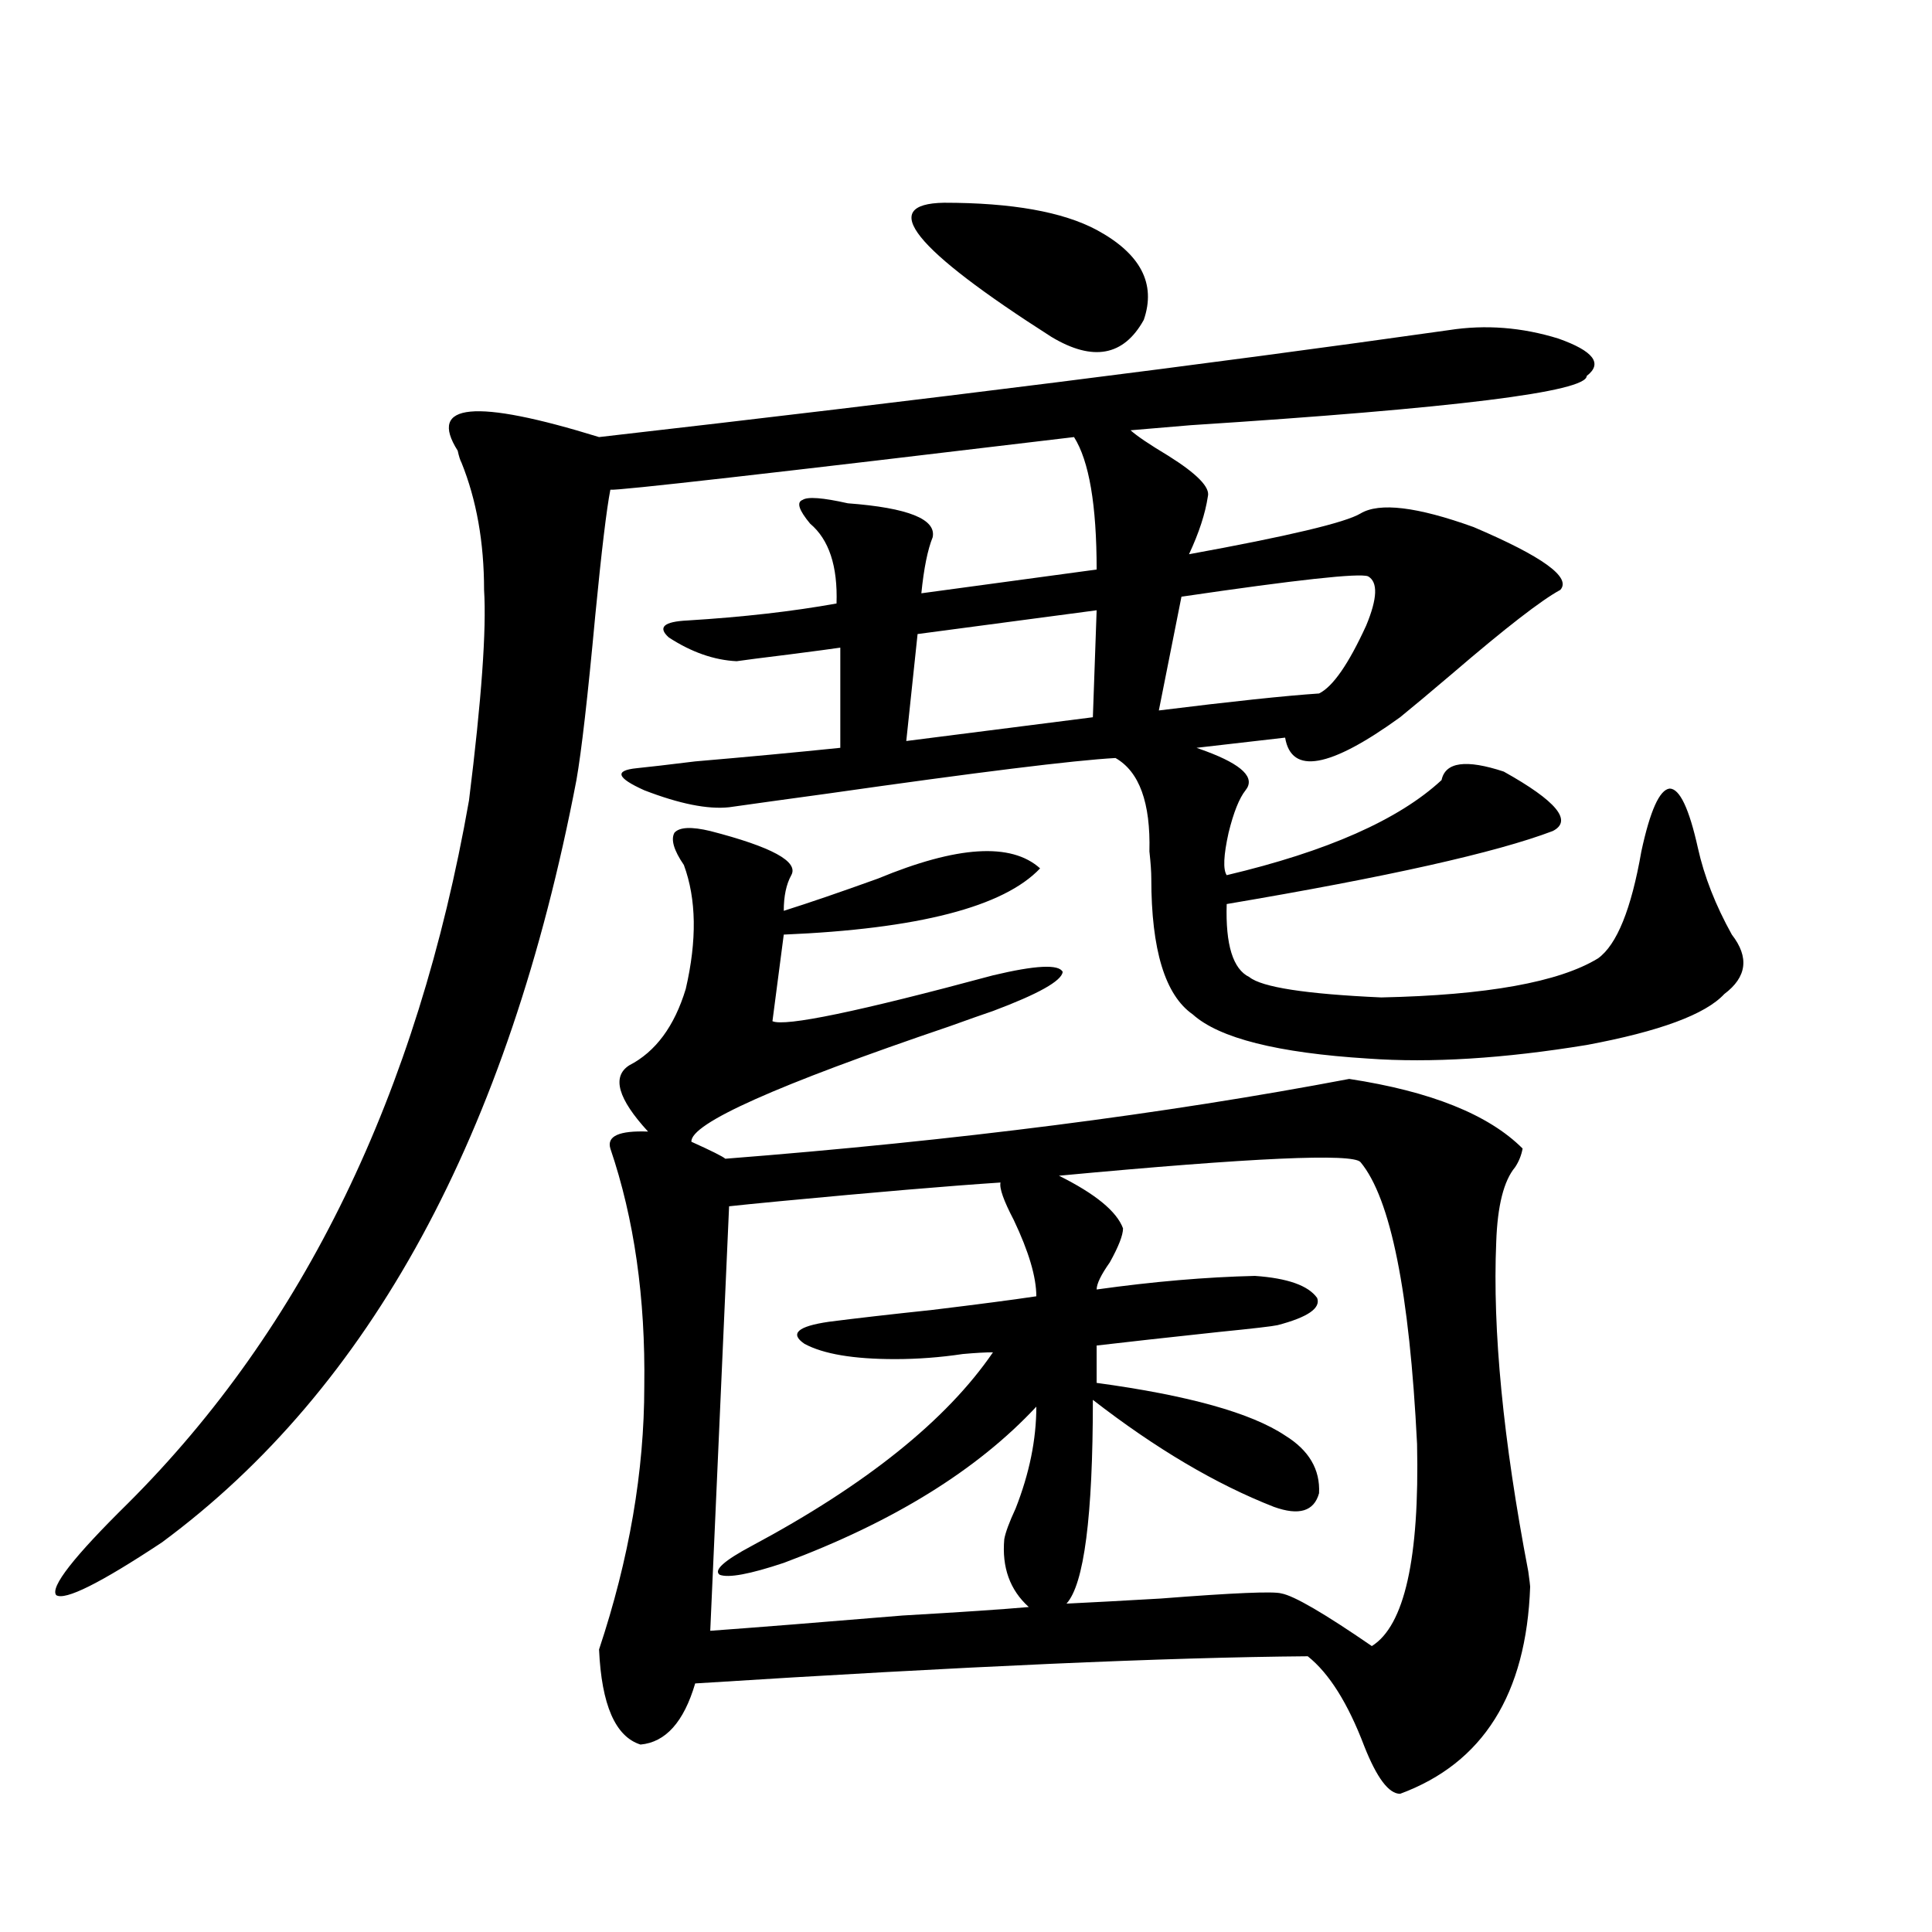 <?xml version="1.0" encoding="utf-8"?>
<!-- Generator: Adobe Illustrator 16.0.0, SVG Export Plug-In . SVG Version: 6.00 Build 0)  -->
<!DOCTYPE svg PUBLIC "-//W3C//DTD SVG 1.1//EN" "http://www.w3.org/Graphics/SVG/1.1/DTD/svg11.dtd">
<svg version="1.1" id="图层_1" xmlns="http://www.w3.org/2000/svg" xmlns:xlink="http://www.w3.org/1999/xlink" x="0px" y="0px"
	 width="1000px" height="1000px" viewBox="0 0 1000 1000" enable-background="new 0 0 1000 1000" xml:space="preserve">
<path d="M750.055,170.855c18.856-2.926,37.713-1.456,56.584,4.395c18.201,6.454,23.079,12.895,14.634,19.336
	c0,8.212-68.291,16.699-204.873,25.488c-13.658,1.181-24.069,2.06-31.219,2.637c3.247,2.938,9.756,7.333,19.512,13.184
	c14.954,9.379,21.783,16.41,20.487,21.094c-1.311,8.789-4.558,18.759-9.756,29.883c51.371-9.366,80.974-16.397,88.778-21.094
	c9.756-5.851,29.268-3.516,58.535,7.031c35.762,15.243,50.73,26.079,44.877,32.52c-9.756,5.273-28.292,19.638-55.608,43.066
	c-11.707,9.97-20.822,17.578-27.316,22.852c-36.432,26.367-56.264,29.883-59.511,10.547l-45.853,5.273l4.878,1.758
	c18.856,7.031,25.686,13.774,20.487,20.215c-3.262,4.106-6.188,11.426-8.78,21.973c-2.606,11.728-2.927,19.048-0.976,21.973
	c52.026-12.305,89.099-28.702,111.217-49.219c1.951-9.366,12.683-10.835,32.194-4.395c27.316,15.243,35.762,25.488,25.365,30.762
	c-29.268,11.138-85.531,23.73-168.776,37.793c-0.655,21.094,3.247,33.7,11.707,37.793c6.494,5.273,29.268,8.789,68.291,10.547
	c54.633-1.167,92.025-7.91,112.192-20.215c9.756-7.031,17.226-25.488,22.438-55.371c4.543-21.094,9.421-31.929,14.634-32.52
	c5.198,0,10.076,10.259,14.634,30.762c3.247,14.653,9.101,29.595,17.561,44.824c9.101,11.728,7.805,21.973-3.902,30.762
	c-9.756,10.547-33.505,19.336-71.218,26.367c-42.926,7.031-80.653,9.38-113.168,7.031c-46.828-2.925-77.071-10.547-90.729-22.852
	c-14.313-9.956-21.463-33.398-21.463-70.313c0-3.516-0.335-8.198-0.976-14.063c0.641-25.187-5.213-41.309-17.561-48.34
	c-21.463,1.181-71.218,7.333-149.265,18.457c-21.463,2.938-38.383,5.273-50.73,7.031c-11.066,1.181-25.7-1.758-43.901-8.789
	c-14.313-6.44-15.609-10.245-3.902-11.426c5.854-0.577,15.93-1.758,30.243-3.516c27.316-2.335,52.347-4.683,75.12-7.031v-51.855
	c-3.902,0.591-12.683,1.758-26.341,3.516c-14.313,1.758-23.414,2.938-27.316,3.516c-11.707-0.577-23.414-4.683-35.121-12.305
	c-5.854-5.273-2.606-8.198,9.756-8.789c28.612-1.758,54.298-4.683,77.071-8.789c0.641-19.336-3.902-33.097-13.658-41.309
	c-5.854-7.031-7.164-11.124-3.902-12.305c2.592-1.758,10.396-1.168,23.414,1.758c31.219,2.348,45.853,8.212,43.901,17.578
	c-2.606,6.454-4.558,16.122-5.854,29.004l90.729-12.305c0-33.398-3.902-56.25-11.707-68.555
	c-156.749,18.759-236.747,27.836-239.994,27.246c-1.951,9.97-4.558,31.641-7.805,65.039c-3.902,42.188-7.164,70.614-9.756,85.254
	c-35.121,183.403-106.674,314.95-214.629,394.629c-31.874,21.094-50.09,30.171-54.633,27.246
	c-3.262-4.093,9.101-19.913,37.072-47.461c91.05-90.815,149.905-212.104,176.581-363.867c6.494-52.144,9.101-88.468,7.805-108.984
	c0-24.609-3.902-46.582-11.707-65.918c-0.655-1.168-1.311-3.214-1.951-6.152c-15.609-24.609,8.78-26.944,73.169-7.031
	C479.162,206.891,625.82,188.434,750.055,170.855z M367.625,430.133c31.859,8.212,45.853,15.82,41.95,22.852
	c-2.606,4.696-3.902,10.849-3.902,18.457c13.003-4.093,29.268-9.668,48.779-16.699c40.975-16.987,68.932-18.745,83.9-5.273
	c-18.871,19.927-63.093,31.353-132.68,34.277l-5.854,44.824c6.494,2.938,44.542-4.972,114.144-23.73
	c22.104-5.273,34.146-5.851,36.097-1.758c-0.655,4.696-12.683,11.426-36.097,20.215c-5.213,1.758-12.683,4.395-22.438,7.91
	c-89.754,30.474-134.311,50.399-133.655,59.766c10.396,4.696,16.25,7.622,17.561,8.789c119.662-9.366,227.312-23.14,322.919-41.309
	c42.271,6.454,72.193,18.457,89.754,36.035c-0.655,3.516-1.951,6.743-3.902,9.668c-5.854,7.031-9.115,19.927-9.756,38.672
	c-1.951,45.703,3.567,102.544,16.585,170.508c0.641,4.696,0.976,7.333,0.976,7.91c-1.951,55.659-24.39,91.406-67.315,107.227
	c-5.854,0-12.042-8.212-18.536-24.609c-8.46-22.274-18.216-37.793-29.268-46.582c-72.849,0.577-178.532,5.273-317.065,14.063
	c-5.854,19.913-15.289,30.46-28.292,31.641c-13.018-4.106-20.167-20.517-21.463-49.219c15.609-46.87,23.414-92.285,23.414-136.23
	c0.641-45.703-5.213-86.71-17.561-123.047c-1.951-6.44,4.543-9.366,19.512-8.789c-15.609-16.987-18.871-28.413-9.756-34.277
	c13.658-7.031,23.414-20.215,29.268-39.551c5.854-25.187,5.519-46.582-0.976-64.16c-5.213-7.608-6.829-13.184-4.878-16.699
	C351.681,428.087,357.869,427.798,367.625,430.133z M367.625,844.098c24.055-1.758,57.225-4.395,99.51-7.91
	c30.563-1.758,52.347-3.228,65.364-4.395c-9.756-8.789-13.993-20.503-12.683-35.156c0.641-3.516,2.592-8.789,5.854-15.82
	c7.149-18.155,10.731-35.733,10.731-52.734c-30.578,32.821-74.145,59.766-130.729,80.859c-17.561,5.864-28.627,7.91-33.17,6.152
	c-3.262-2.335,2.271-7.319,16.585-14.941c59.176-31.641,100.806-65.039,124.875-100.195c-3.902,0-9.115,0.302-15.609,0.879
	c-11.707,1.758-23.414,2.637-35.121,2.637c-21.463,0-37.072-2.637-46.828-7.91c-7.805-5.273-3.582-9.077,12.683-11.426
	c13.658-1.758,31.539-3.804,53.657-6.152c24.055-2.925,41.95-5.273,53.657-7.031c0-9.956-3.902-23.14-11.707-39.551
	c-5.213-9.956-7.484-16.397-6.829-19.336c-26.676,1.758-64.724,4.985-114.144,9.668c-12.362,1.181-21.143,2.06-26.341,2.637
	L367.625,844.098z M567.62,315.875l-92.681,12.305l-5.854,55.371l96.583-12.305L567.62,315.875z M488.598,104.938
	c35.121,0,61.462,4.696,79.022,14.063c22.759,12.305,30.884,27.836,24.39,46.582c-10.411,18.759-26.341,21.684-47.804,8.789
	C472.653,128.668,454.117,105.527,488.598,104.938z M704.202,601.52c-3.902-4.683-55.943-2.335-156.094,7.031
	c18.856,9.38,29.908,18.457,33.17,27.246c0,3.516-2.286,9.38-6.829,17.578c-4.558,6.454-6.829,11.138-6.829,14.063
	c29.268-4.093,56.584-6.44,81.949-7.031c16.905,1.181,27.637,4.985,32.194,11.426c1.951,5.273-4.878,9.97-20.487,14.063
	c-2.606,0.591-12.683,1.758-30.243,3.516c-27.316,2.938-48.459,5.273-63.413,7.031v19.336c47.469,6.454,79.998,15.532,97.559,27.246
	c12.348,7.622,18.201,17.578,17.561,29.883c-2.606,9.38-10.411,11.728-23.414,7.031c-29.923-11.714-61.142-30.171-93.656-55.371
	c0,60.356-4.558,95.513-13.658,105.469c12.348-0.591,28.612-1.47,48.779-2.637c37.713-2.938,58.535-3.817,62.438-2.637
	c6.494,1.167,22.104,10.245,46.828,27.246c16.905-10.547,24.71-45.401,23.414-104.59
	C729.567,668.907,719.812,620.278,704.202,601.52z M708.104,298.297c-4.558-1.758-36.752,1.758-96.583,10.547l-11.707,58.887
	c37.713-4.683,65.364-7.608,82.925-8.789c7.149-3.516,15.274-15.229,24.39-35.156C712.982,309.723,713.303,301.235,708.104,298.297z
	"/>
</svg>
